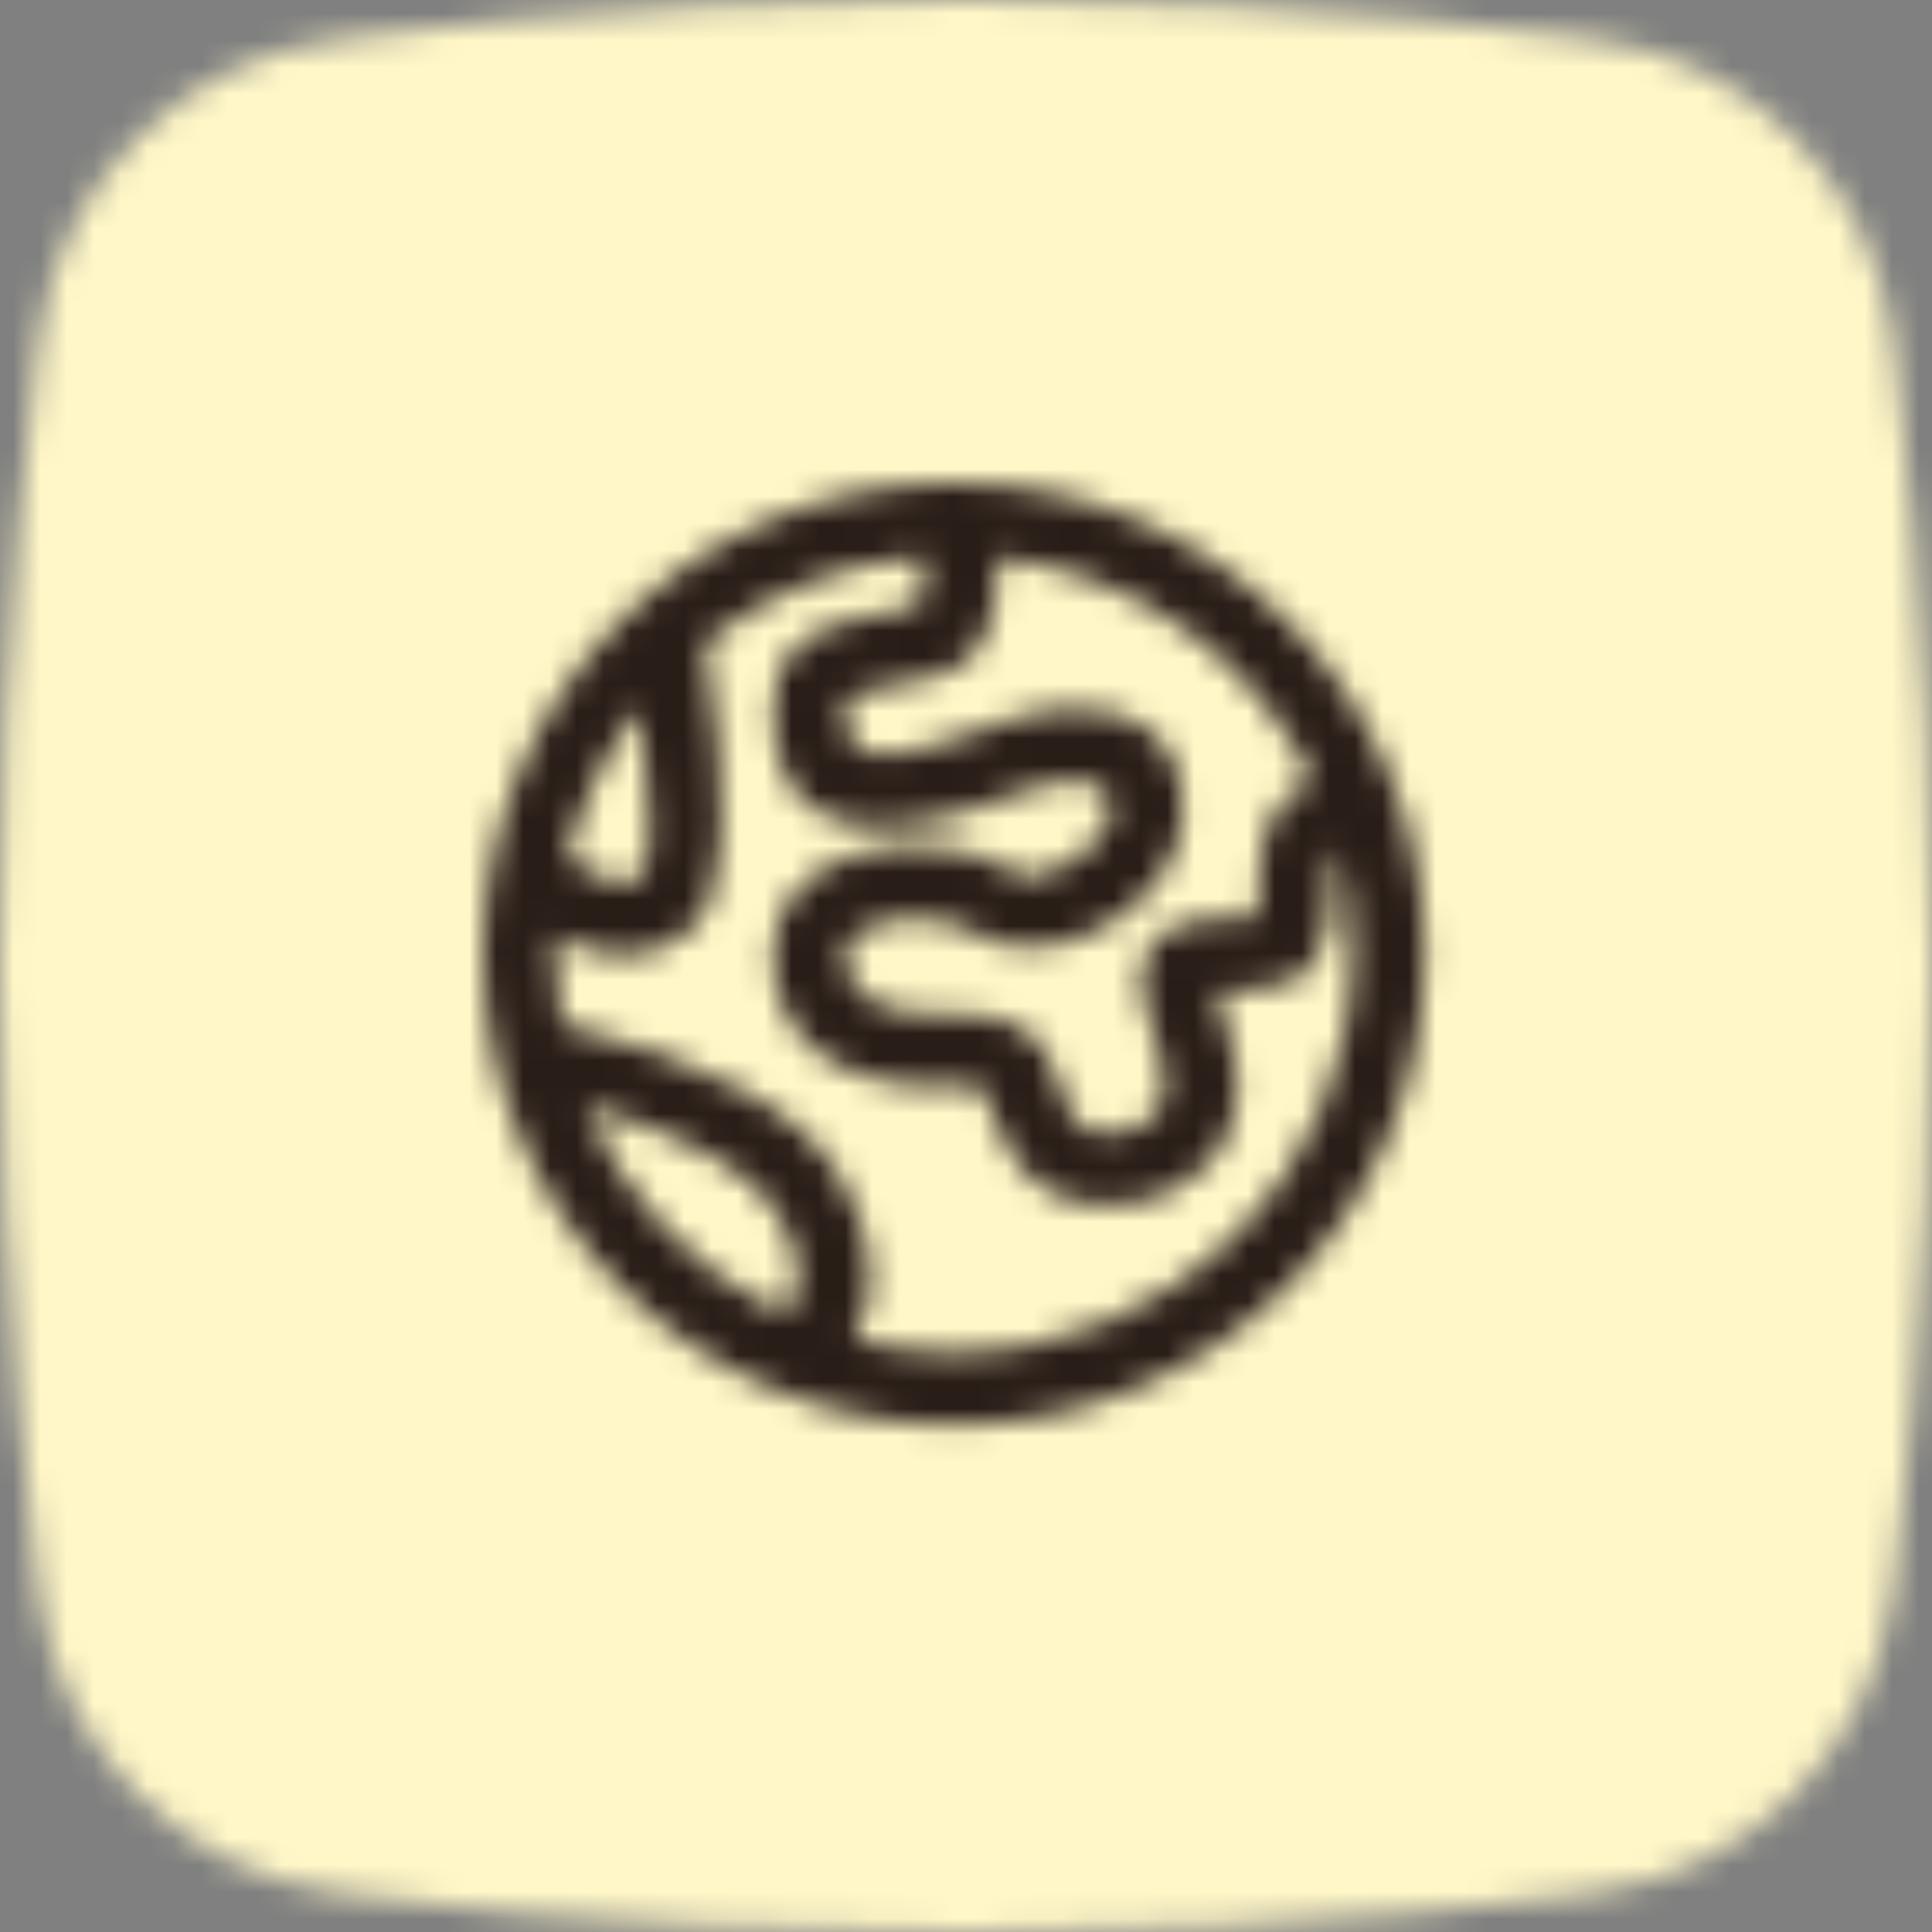 <svg width="72" height="72" viewBox="0 0 72 72" fill="none" xmlns="http://www.w3.org/2000/svg">
<rect x="0" y="0" width="72" height="72" fill="#808080" stroke="none"/>
<mask id="mask0_2610_7712" style="mask-type:alpha" maskUnits="userSpaceOnUse" x="0" y="0" width="72" height="72">
<path fill-rule="evenodd" clip-rule="evenodd" d="M59.318 1.463C59.318 1.463 49.885 0 36 0C22.114 0 12.681 1.463 12.681 1.463C6.738 2.18 2.157 6.859 1.436 12.8C1.435 12.801 0 23.399 0 35.999C0 48.601 1.435 59.198 1.436 59.199C2.157 65.141 6.738 69.819 12.681 70.537C12.681 70.537 22.114 72 36 72C49.885 72 59.318 70.537 59.318 70.537C65.262 69.819 69.842 65.141 70.564 59.199C70.564 59.198 72 48.601 72 35.999C72 23.399 70.564 12.801 70.564 12.8C69.842 6.859 65.262 2.18 59.318 1.463Z" fill="white"/>
</mask>
<g mask="url(#mask0_2610_7712)">
<rect width="72" height="72" fill="#FFF7C7"/>
</g>
<g clip-path="url(#clip0_2610_7712)">
<mask id="mask1_2610_7712" style="mask-type:alpha" maskUnits="userSpaceOnUse" x="14" y="14" width="44" height="44">
<path d="M35.209 18.003C35.323 18.001 35.436 18 35.55 18C45.243 18 53.1 25.858 53.1 35.55C53.1 45.243 45.243 53.1 35.55 53.1C25.857 53.1 18 45.243 18 35.55C18 26.058 25.535 18.327 34.949 18.01C35.036 18 35.123 17.997 35.209 18.003ZM34.367 20.747C31.32 20.987 28.531 22.147 26.279 23.949C27.217 30.001 27.15 33.359 25.726 34.651C24.316 35.928 22.441 35.858 20.715 34.888C20.705 35.108 20.7 35.328 20.7 35.55C20.7 36.435 20.778 37.302 20.926 38.145C26.444 39.563 29.906 41.416 31.321 43.877C32.621 46.14 32.83 48.221 31.838 49.932C33.025 50.238 34.269 50.4 35.551 50.4C43.753 50.4 50.402 43.752 50.402 35.55C50.402 34.202 50.222 32.895 49.885 31.653C49.714 31.809 49.653 32.07 49.626 32.582L49.609 33.139C49.561 35.525 48.933 36.792 46.655 36.894L45.818 36.909C45.738 36.913 45.664 36.916 45.593 36.921L45.337 36.941L45.601 37.818L45.746 38.337C45.788 38.496 45.82 38.637 45.841 38.751C46.64 41.335 45.62 43.5 43.497 44.471C41.638 45.321 39.322 45.043 38.123 43.62C37.757 43.185 37.483 42.727 37.266 42.221L37.119 41.861L36.795 40.866C36.652 40.456 36.552 40.46 35.744 40.493C35.7 40.495 35.653 40.497 35.604 40.499C31.536 40.66 28.8 38.938 28.8 35.55C28.8 31.713 34.241 30.413 38.021 32.579C38.782 33.014 41.398 31.63 41.398 30.154C41.398 29.091 40.224 28.752 38.158 29.486L37.842 29.604C32.251 31.79 28.8 31.033 28.8 26.55C28.8 24.273 29.99 23.416 32.333 22.967L33.353 22.788C34.053 22.653 34.255 22.561 34.279 22.496C34.525 21.808 34.551 21.246 34.367 20.747ZM48.924 29.084C46.74 24.576 42.342 21.338 37.143 20.784C37.255 21.614 37.147 22.494 36.822 23.404C36.345 24.737 35.524 25.14 33.673 25.474L33.123 25.568C31.712 25.805 31.5 25.94 31.5 26.55C31.5 28.296 32.589 28.652 36.075 27.385L36.859 27.089C40.604 25.625 44.099 26.485 44.099 30.154C44.099 33.664 39.459 36.215 36.894 35.032L36.679 34.922C34.42 33.627 31.5 34.325 31.5 35.55C31.5 37.031 32.658 37.831 35.118 37.81L35.497 37.801C37.852 37.707 38.871 38.487 39.451 40.301C39.758 41.26 39.854 41.483 40.188 41.88C40.525 42.28 41.532 42.401 42.374 42.016C43.282 41.6 43.653 40.814 43.231 39.429C43.193 39.25 43.149 39.071 43.097 38.882L42.633 37.313C42.48 36.681 42.462 36.168 42.693 35.635C43.159 34.557 44.134 34.239 45.969 34.204L46.63 34.2C46.847 34.19 46.885 34.112 46.898 33.666L46.918 32.733C46.974 30.93 47.47 29.715 48.924 29.084ZM28.98 45.223C28.128 43.74 25.736 42.356 21.809 41.19C23.217 44.618 25.871 47.403 29.207 48.981C29.989 48.097 29.97 46.945 28.98 45.223ZM23.886 26.359C22.616 27.969 21.671 29.848 21.153 31.897C22.247 32.871 23.37 33.141 23.912 32.65C24.285 32.312 24.348 30.089 23.886 26.359Z" fill="#291D18"/>
</mask>
<g mask="url(#mask1_2610_7712)">
<rect x="14.4" y="14.4" width="43.2" height="43.2" fill="#291D18"/>
</g>
</g>
<defs>
<clipPath id="clip0_2610_7712">
<rect width="43.2" height="43.2" fill="white" transform="translate(14.4 14.4)"/>
</clipPath>
</defs>
</svg>
